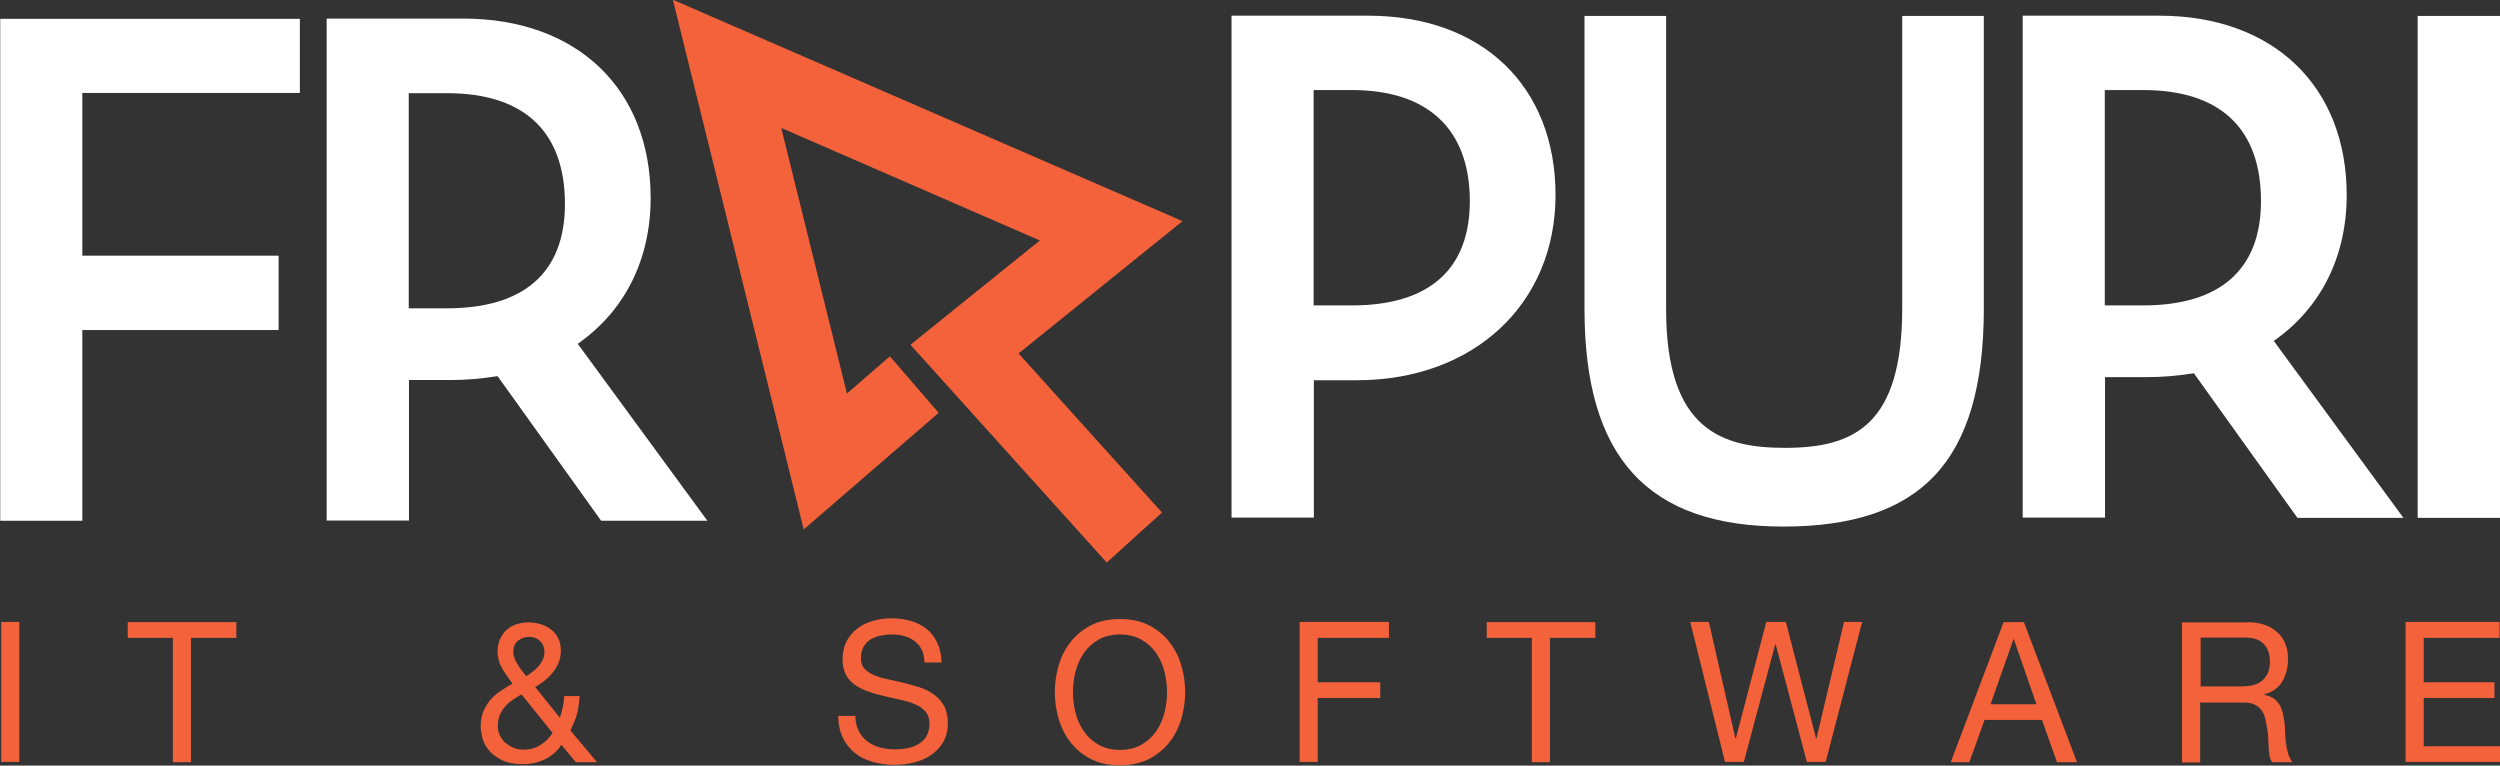 <?xml version="1.0" encoding="utf-8"?>
<!-- Generator: Adobe Illustrator 24.2.1, SVG Export Plug-In . SVG Version: 6.00 Build 0)  -->
<svg version="1.1" id="Ebene_1" xmlns="http://www.w3.org/2000/svg" xmlns:xlink="http://www.w3.org/1999/xlink" x="0px" y="0px"
	 viewBox="0 0 1035.5 317.1" style="enable-background:new 0 0 1035.5 317.1;" xml:space="preserve">
<rect x="0" y="0" width="1035.5" height="317.1" fill="#333333" stroke="none"/>
<style type="text/css">
	.st0{fill:#F3623A;}
	.st1{fill:#FFFFFF;}
</style>
<g>
	<polygon class="st0" points="388.8,171 368.6,147.6 350.8,163 323.6,53 430.7,99.6 377.1,142.8 458.4,233 481.3,212.3 421.9,146.4 
		489.8,91.6 278.7,-0.1 332.9,219.3 	"/>
	<polygon class="st1" points="0.1,215.7 34.1,215.7 34.1,136.7 115.4,136.7 115.4,105.9 34.1,105.9 34.1,38.5 124.2,38.5 124.2,7.8 
		0.1,7.8 	"/>
	<path class="st1" d="M544.2,157.5H562c48.4,0,82.3-31.6,82.3-76.7c0-45.1-30.4-74.3-77.6-74.3h-56.6v207.9h34.1V157.5z M608.8,83.3
		c0,28.3-16.9,43.2-48.8,43.2h-15.9V37.3H560C591.5,37.3,608.8,53.6,608.8,83.3z"/>
	<path class="st1" d="M738.6,218.1c28.8,0,49.3-6.9,62.7-21.1c13.7-14.5,20.4-37.2,20.4-69.2V6.6h-33.8v121
		c0,48-19.4,57.9-48.5,57.9c-25.6,0-49.3-6.9-49.3-57.3V6.6h-33.8v121.5C656.3,189.5,682.5,218.1,738.6,218.1z"/>
	<path class="st1" d="M871.9,156.2h17.8c5.8,0,11.9-0.5,19-1.6l42.9,59.9h43.9l-53.7-73.3c19.5-13.6,30.2-34.9,30.2-60.4
		c0-45.1-30.4-74.3-77.6-74.3h-56.6v207.9h34.1V156.2z M936.5,83.3c0,28.3-16.9,43.2-48.8,43.2h-15.9V37.3h15.9
		C919.6,37.3,936.5,53.2,936.5,83.3z"/>
	<rect x="1001.4" y="6.6" class="st1" width="34.1" height="207.9"/>
	<path class="st1" d="M169.3,157.4h17.8c5.8,0,11.9-0.5,19-1.6l42.9,59.9H293l-53.7-73.3c19.5-13.6,30.2-34.9,30.2-60.4
		c0-45.1-30.4-74.3-77.6-74.3h-56.6v207.9h34.1V157.4z M234,84.5c0,28.3-16.9,43.2-48.8,43.2h-15.9V38.6h15.9
		C217.1,38.6,234,54.5,234,84.5z"/>
</g>
<path class="st0" d="M1035.3,257.7v6.5h-31.4v18.4h29.3v6.5h-29.3v20h31.6v6.5h-39.1v-58H1035.3z M932.2,284c1.6-0.3,3-0.8,4.1-1.6
	c1.2-0.8,2.1-1.8,2.8-3.2c0.7-1.3,1.1-3,1.1-5.2c0-2.9-0.8-5.3-2.4-7.1c-1.6-1.8-4.1-2.8-7.7-2.8h-18.6v20.2h15.6
	C928.9,284.4,930.6,284.2,932.2,284 M930.6,257.7c5.4,0,9.6,1.4,12.6,4.1c3,2.7,4.5,6.4,4.5,11.1c0,3.5-0.8,6.6-2.3,9.3
	c-1.6,2.6-4,4.5-7.5,5.4v0.2c1.6,0.3,3,0.9,4,1.6c1,0.8,1.8,1.7,2.4,2.7c0.6,1.1,1,2.2,1.3,3.5c0.3,1.3,0.5,2.6,0.7,4.1
	c0.1,1.4,0.2,2.8,0.2,4.3c0.1,1.5,0.2,2.9,0.4,4.3c0.2,1.4,0.5,2.7,0.9,4c0.4,1.3,1,2.4,1.8,3.4h-8.4c-0.5-0.6-0.9-1.4-1.1-2.4
	c-0.2-1-0.3-2.2-0.4-3.4c-0.1-1.3-0.1-2.6-0.2-4.1c-0.1-1.5-0.2-2.9-0.5-4.3c-0.2-1.4-0.5-2.7-0.8-4c-0.3-1.3-0.8-2.4-1.5-3.3
	c-0.7-1-1.6-1.7-2.7-2.3c-1.1-0.6-2.6-0.9-4.4-0.9h-18.3v24.8h-7.5v-58H930.6z M838.3,257.7l22,58H852l-6.2-17.5h-23.8l-6.3,17.5
	h-7.7l21.9-58H838.3z M843.5,291.7l-9.4-27H834l-9.5,27H843.5z M748.4,315.6l-12.9-48.7h-0.2l-13,48.7h-7.8l-14.4-58h7.7l11,48.2
	h0.2l12.6-48.2h8.1l12.5,48.2h0.2l11.4-48.2h7.5l-15.1,58H748.4z M615.8,264.2v-6.5h45v6.5h-18.8v51.5h-7.5v-51.5H615.8z
	 M575.3,257.7v6.5h-29.5v18.4h25.9v6.5h-25.9v26.5h-7.5v-58H575.3z M438.6,275.3c1.1-3.7,2.8-6.9,5.1-9.7c2.3-2.8,5.1-5.1,8.4-6.7
	c3.4-1.7,7.3-2.5,11.8-2.5c4.5,0,8.4,0.8,11.8,2.5c3.4,1.7,6.2,3.9,8.4,6.7c2.3,2.8,4,6.1,5.1,9.7c1.1,3.6,1.7,7.5,1.7,11.4
	c0,3.9-0.6,7.7-1.7,11.4c-1.1,3.6-2.8,6.9-5.1,9.7c-2.3,2.8-5.1,5-8.4,6.7c-3.4,1.6-7.3,2.5-11.8,2.5c-4.5,0-8.4-0.8-11.8-2.5
	c-3.4-1.7-6.2-3.9-8.4-6.7c-2.3-2.8-4-6.1-5.1-9.7c-1.1-3.7-1.7-7.5-1.7-11.4C436.9,282.7,437.5,278.9,438.6,275.3 M445.5,295.3
	c0.7,2.8,1.9,5.4,3.5,7.7c1.6,2.3,3.6,4.1,6.1,5.5c2.5,1.4,5.4,2.1,8.8,2.1c3.4,0,6.4-0.7,8.8-2.1c2.5-1.4,4.5-3.2,6.1-5.5
	c1.6-2.3,2.7-4.8,3.5-7.7c0.7-2.8,1.1-5.7,1.1-8.6c0-2.9-0.4-5.8-1.1-8.6c-0.7-2.8-1.9-5.4-3.5-7.7s-3.6-4.1-6.1-5.5
	c-2.5-1.4-5.4-2.1-8.8-2.1c-3.4,0-6.4,0.7-8.8,2.1c-2.5,1.4-4.5,3.2-6.1,5.5s-2.7,4.8-3.5,7.7c-0.7,2.8-1.1,5.7-1.1,8.6
	C444.4,289.6,444.8,292.5,445.5,295.3 M378.9,265.6c-2.5-1.9-5.7-2.8-9.6-2.8c-1.6,0-3.1,0.2-4.7,0.5c-1.5,0.3-2.9,0.9-4.1,1.6
	c-1.2,0.8-2.1,1.8-2.8,3c-0.7,1.3-1.1,2.9-1.1,4.8c0,1.8,0.5,3.2,1.5,4.3c1,1.1,2.4,2,4.1,2.7c1.7,0.7,3.6,1.3,5.8,1.7
	c2.2,0.5,4.3,1,6.6,1.5c2.2,0.5,4.4,1.2,6.6,1.9c2.2,0.7,4.1,1.7,5.8,3s3.1,2.8,4.1,4.7c1,1.9,1.5,4.3,1.5,7.1c0,3.1-0.7,5.7-2,7.9
	c-1.3,2.2-3.1,4-5.2,5.4c-2.1,1.4-4.5,2.4-7.1,3c-2.6,0.6-5.2,0.9-7.8,0.9c-3.2,0-6.1-0.4-9-1.2c-2.8-0.8-5.3-2-7.4-3.7
	c-2.1-1.7-3.8-3.8-5-6.3c-1.2-2.6-1.9-5.6-1.9-9.1h7.1c0,2.4,0.5,4.5,1.4,6.3c0.9,1.8,2.1,3.2,3.6,4.3c1.5,1.1,3.2,2,5.2,2.5
	c2,0.5,4,0.8,6.2,0.8c1.7,0,3.4-0.2,5.1-0.5c1.7-0.3,3.2-0.9,4.6-1.7c1.4-0.8,2.5-1.9,3.3-3.2c0.8-1.4,1.3-3.1,1.3-5.2
	c0-2-0.5-3.6-1.5-4.9c-1-1.2-2.4-2.3-4.1-3c-1.7-0.8-3.6-1.4-5.8-1.9c-2.2-0.5-4.4-1-6.6-1.5c-2.2-0.5-4.4-1.1-6.6-1.8
	c-2.2-0.7-4.1-1.6-5.8-2.7c-1.7-1.1-3.1-2.5-4.1-4.3c-1-1.8-1.5-4-1.5-6.6c0-2.9,0.6-5.5,1.7-7.6c1.2-2.1,2.7-3.9,4.6-5.3
	c1.9-1.4,4.1-2.4,6.5-3.1c2.4-0.7,5-1,7.5-1c2.9,0,5.6,0.4,8,1.1c2.5,0.7,4.6,1.8,6.5,3.3c1.9,1.5,3.3,3.4,4.4,5.7
	c1.1,2.3,1.7,5,1.8,8.2h-7.1C382.9,270.5,381.4,267.5,378.9,265.6 M212.2,290c-1.2,0.8-2.2,1.7-3.1,2.8c-0.9,1-1.6,2.2-2.1,3.4
	c-0.5,1.3-0.8,2.8-0.8,4.5c0,1.5,0.3,2.8,0.9,4c0.6,1.2,1.4,2.3,2.4,3.1c1,0.8,2.1,1.5,3.4,2s2.6,0.7,4,0.7c2.6,0,4.9-0.6,6.9-1.9
	c2-1.2,3.7-2.9,5.1-5l-12.9-16C214.6,288.4,213.4,289.2,212.2,290 M225.7,314.5c-2.9,1.4-5.9,2-9,2c-3.8,0-6.8-0.6-9.1-1.8
	c-2.3-1.2-4.1-2.6-5.4-4.3c-1.3-1.7-2.1-3.4-2.5-5.2c-0.4-1.8-0.6-3.3-0.6-4.5c0-2.3,0.4-4.3,1.1-6c0.7-1.7,1.7-3.3,2.8-4.7
	c1.2-1.4,2.6-2.6,4.2-3.7c1.6-1.1,3.3-2.2,5.1-3.1c-0.8-1.1-1.6-2.2-2.3-3.2c-0.7-1-1.4-2.1-2-3.1c-0.6-1.1-1.1-2.2-1.4-3.3
	c-0.3-1.2-0.5-2.5-0.5-3.9c0-1.6,0.3-3.1,0.8-4.5c0.6-1.4,1.4-2.7,2.4-3.8c1.1-1.1,2.4-2,4-2.6s3.4-1,5.4-1c1.7,0,3.4,0.2,5.1,0.7
	c1.7,0.5,3.1,1.2,4.4,2.2c1.3,1,2.3,2.2,3,3.7c0.8,1.5,1.1,3.2,1.1,5.2c0,1.7-0.3,3.3-0.9,4.8c-0.6,1.5-1.4,2.9-2.4,4.1
	c-1,1.2-2.1,2.4-3.4,3.4c-1.3,1-2.6,1.9-3.9,2.7l10.2,12.7c1-3,1.7-6,1.8-9h6.4c-0.2,1.7-0.3,3.2-0.5,4.4c-0.2,1.2-0.4,2.3-0.7,3.4
	c-0.3,1-0.6,2-1.1,3c-0.4,1-0.9,2.2-1.5,3.5l11,13.1h-8.8l-6-7.2C230.9,311.1,228.6,313.1,225.7,314.5 M220.6,278.2
	c0.9-0.6,1.7-1.4,2.4-2.2c0.7-0.8,1.3-1.7,1.8-2.7c0.5-1,0.7-2.1,0.7-3.4c0-1.7-0.6-3.1-1.7-4.3c-1.2-1.2-2.7-1.8-4.7-1.8
	c-1.6,0-3.1,0.5-4.4,1.5c-1.4,1-2.1,2.6-2.1,4.7c0,0.9,0.2,1.7,0.5,2.6c0.3,0.9,0.8,1.7,1.3,2.6c0.5,0.8,1.1,1.7,1.7,2.5
	c0.6,0.8,1.3,1.6,1.9,2.4C218.9,279.5,219.8,278.9,220.6,278.2 M52.9,264.2v-6.5h45v6.5H79.1v51.5h-7.5v-51.5H52.9z M8,315.6H0.5
	v-58H8V315.6z"/>
</svg>
